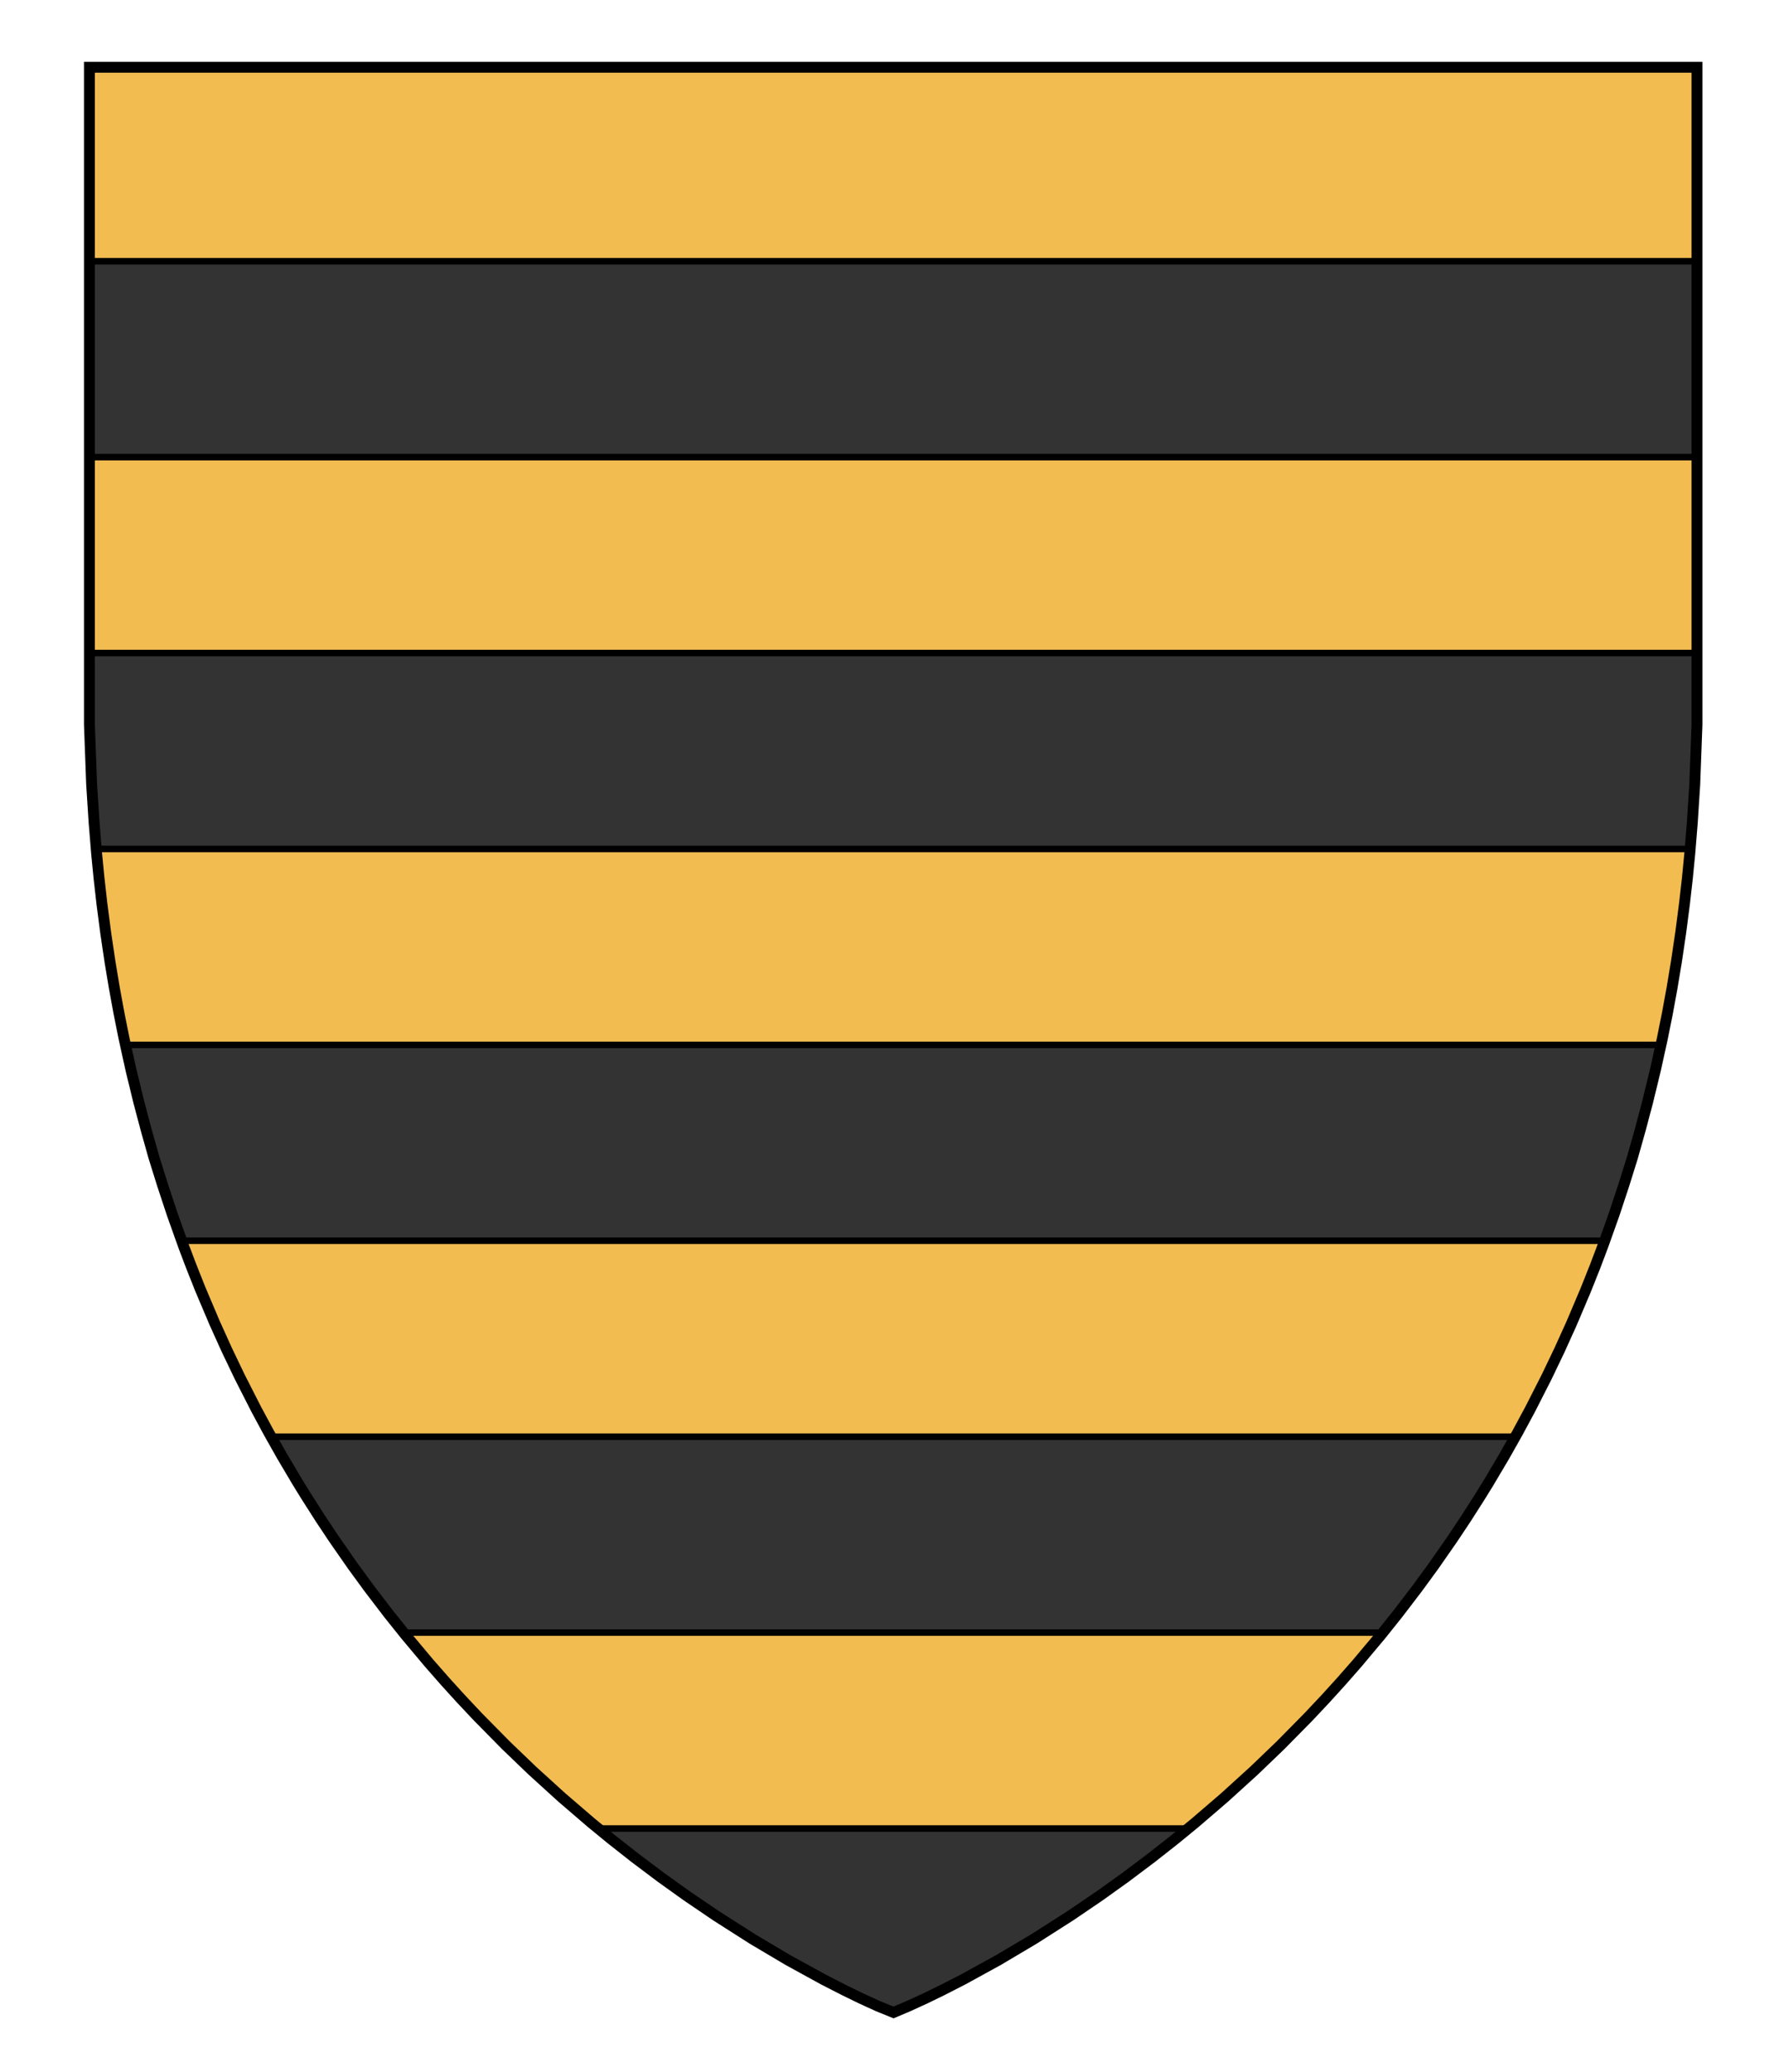 <?xml version="1.0" encoding="UTF-8" standalone="no"?>
<svg
   xmlns:dc="http://purl.org/dc/elements/1.1/"
   xmlns:cc="http://creativecommons.org/ns#"
   xmlns:rdf="http://www.w3.org/1999/02/22-rdf-syntax-ns#"
   xmlns:svg="http://www.w3.org/2000/svg"
   xmlns="http://www.w3.org/2000/svg"
   xmlns:sodipodi="http://sodipodi.sourceforge.net/DTD/sodipodi-0.dtd"
   xmlns:inkscape="http://www.inkscape.org/namespaces/inkscape"
   sodipodi:docname="Deuilly.svg"
   inkscape:version="1.0 (4035a4fb49, 2020-05-01)"
   xml:space="preserve"
   enable-background="new 0 0 820 952"
   viewBox="0 0 820 952"
   height="952px"
   width="820px"
   y="0px"
   x="0px"
   id="Layer_1"
   version="1.1"><sodipodi:namedview
   inkscape:document-rotation="0"
   inkscape:current-layer="Layer_1"
   inkscape:window-maximized="0"
   inkscape:window-y="0"
   inkscape:window-x="0"
   inkscape:cy="476"
   inkscape:cx="410"
   inkscape:zoom="0.24789916"
   showgrid="false"
   id="namedview19"
   inkscape:window-height="480"
   inkscape:window-width="714"
   inkscape:pageshadow="2"
   inkscape:pageopacity="0"
   guidetolerance="10"
   gridtolerance="10"
   objecttolerance="10"
   borderopacity="1"
   bordercolor="#666666"
   pagecolor="#ffffff" /><defs
   id="defs21" />






<g
   id="g22"><path
     style="fill:#f2bc51;fill-opacity:1"
     id="path3"
     d="M779.675,30.943c0,0,0,270.779,0,286.667c0,463.827-369.289,606.945-369.289,606.945  S41.659,781.438,41.659,317.608c0-15.889,0-286.667,0-286.667L779.675,30.943L779.675,30.943z"
     fill="#f6f6f6" /><rect
     id="rect5"
     height="89.987"
     width="738.899"
     stroke-miterlimit="10"
     stroke-width="3"
     stroke="#000000"
     fill="#333333"
     y="120.007"
     x="41.101" /><polygon
     id="polygon7"
     points="41.101,300.007 41.101,332.9   41.706,349.209 42.122,360.396 43.238,377.749 44.232,389.995 776.866,389.995 777.862,377.749 778.979,360.396 779.395,349.209   780,332.9 780,300.007 "
     stroke-miterlimit="10"
     stroke-width="3"
     stroke="#000000"
     fill="#333333" /><polygon
     id="polygon9"
     points="57.664,480.006 60.214,491.567   63.793,506.275 67.15,518.929 70.732,531.641 74.659,544.199 79.115,557.676 83.503,569.994 737.598,569.994 741.985,557.676   746.441,544.199 750.366,531.641 753.948,518.929 757.308,506.275 760.887,491.567 763.438,480.006 "
     stroke-miterlimit="10"
     stroke-width="3"
     stroke="#000000"
     fill="#333333" /><polygon
     id="polygon11"
     points="124.601,660.006 129.661,668.964   136.802,681.007 140.592,687.156 147.25,697.586 153.48,706.95 162.085,719.304 169.495,729.449 178.568,741.326 185.5,749.993   635.602,749.993 642.531,741.326 651.605,729.449 659.016,719.304 667.618,706.95 673.852,697.586 680.509,687.156 684.299,681.007   691.439,668.964 696.497,660.006 "
     stroke-miterlimit="10"
     stroke-width="3"
     stroke="#000000"
     fill="#333333" /><polygon
     id="polygon13"
     points="275,840.006 280.924,844.862   291.673,853.323 303.771,862.415 315.659,870.924 329.093,880.054 345.925,890.79 362.194,900.44 378.389,909.332 387.924,914.221   395.731,918.021 403.438,921.551 410.7,924.5 417.663,921.551 425.367,918.021 433.177,914.221 442.712,909.332 458.906,900.44   475.176,890.79 492.008,880.054 505.441,870.924 517.327,862.415 529.428,853.323 540.177,844.862 546.102,840.006 "
     stroke-miterlimit="10"
     stroke-width="3"
     stroke="#000000"
     fill="#333333" /><g
     id="g15">
	<polygon
   id="polygon17"
   points="410.7,924.5 417.663,921.551    425.367,918.021 433.177,914.221 442.712,909.332 458.906,900.44 475.176,890.79 492.008,880.054 505.441,870.924 517.327,862.415    529.428,853.323 540.177,844.862 549.428,837.278 562.828,825.768 576.448,813.393 588.479,801.848 601.385,788.764    609.259,780.396 616.475,772.457 623.923,763.969 634.676,751.149 642.531,741.326 651.605,729.449 659.016,719.304    667.618,706.95 673.852,697.586 680.509,687.156 684.299,681.007 691.439,668.964 697.448,658.324 703.379,647.319    711.005,632.333 716.823,620.176 722.388,607.888 728.91,592.508 733.25,581.61 736.786,572.266 741.985,557.676 746.441,544.199    750.366,531.641 753.948,518.929 757.308,506.275 760.887,491.567 764.072,477.121 766.395,465.565 768.541,453.862    770.536,441.862 772.537,428.381 774.287,414.896 775.598,403.312 776.719,391.833 777.862,377.749 778.979,360.396    779.395,349.209 780,332.9 780,30.9 41.101,30.9 41.101,332.9 41.706,349.209 42.122,360.396 43.238,377.749 44.382,391.833    45.503,403.312 46.812,414.896 48.562,428.381 50.562,441.862 52.56,453.862 54.707,465.565 57.028,477.121 60.214,491.567    63.793,506.275 67.15,518.929 70.732,531.641 74.659,544.199 79.115,557.676 84.312,572.266 87.851,581.61 92.188,592.508    98.713,607.888 104.275,620.176 110.096,632.333 117.722,647.319 123.651,658.324 129.661,668.964 136.802,681.007    140.592,687.156 147.25,697.586 153.48,706.95 162.085,719.304 169.495,729.449 178.568,741.326 186.425,751.149 197.178,763.969    204.626,772.457 211.842,780.396 219.716,788.764 232.622,801.848 244.651,813.393 258.271,825.768 271.673,837.278    280.924,844.862 291.673,853.323 303.771,862.415 315.659,870.924 329.093,880.054 345.925,890.79 362.194,900.44 378.389,909.332    387.924,914.221 395.731,918.021 403.438,921.551  "
   stroke-miterlimit="10"
   stroke-width="5"
   stroke="#000000"
   fill="none" />
</g></g>
</svg>
